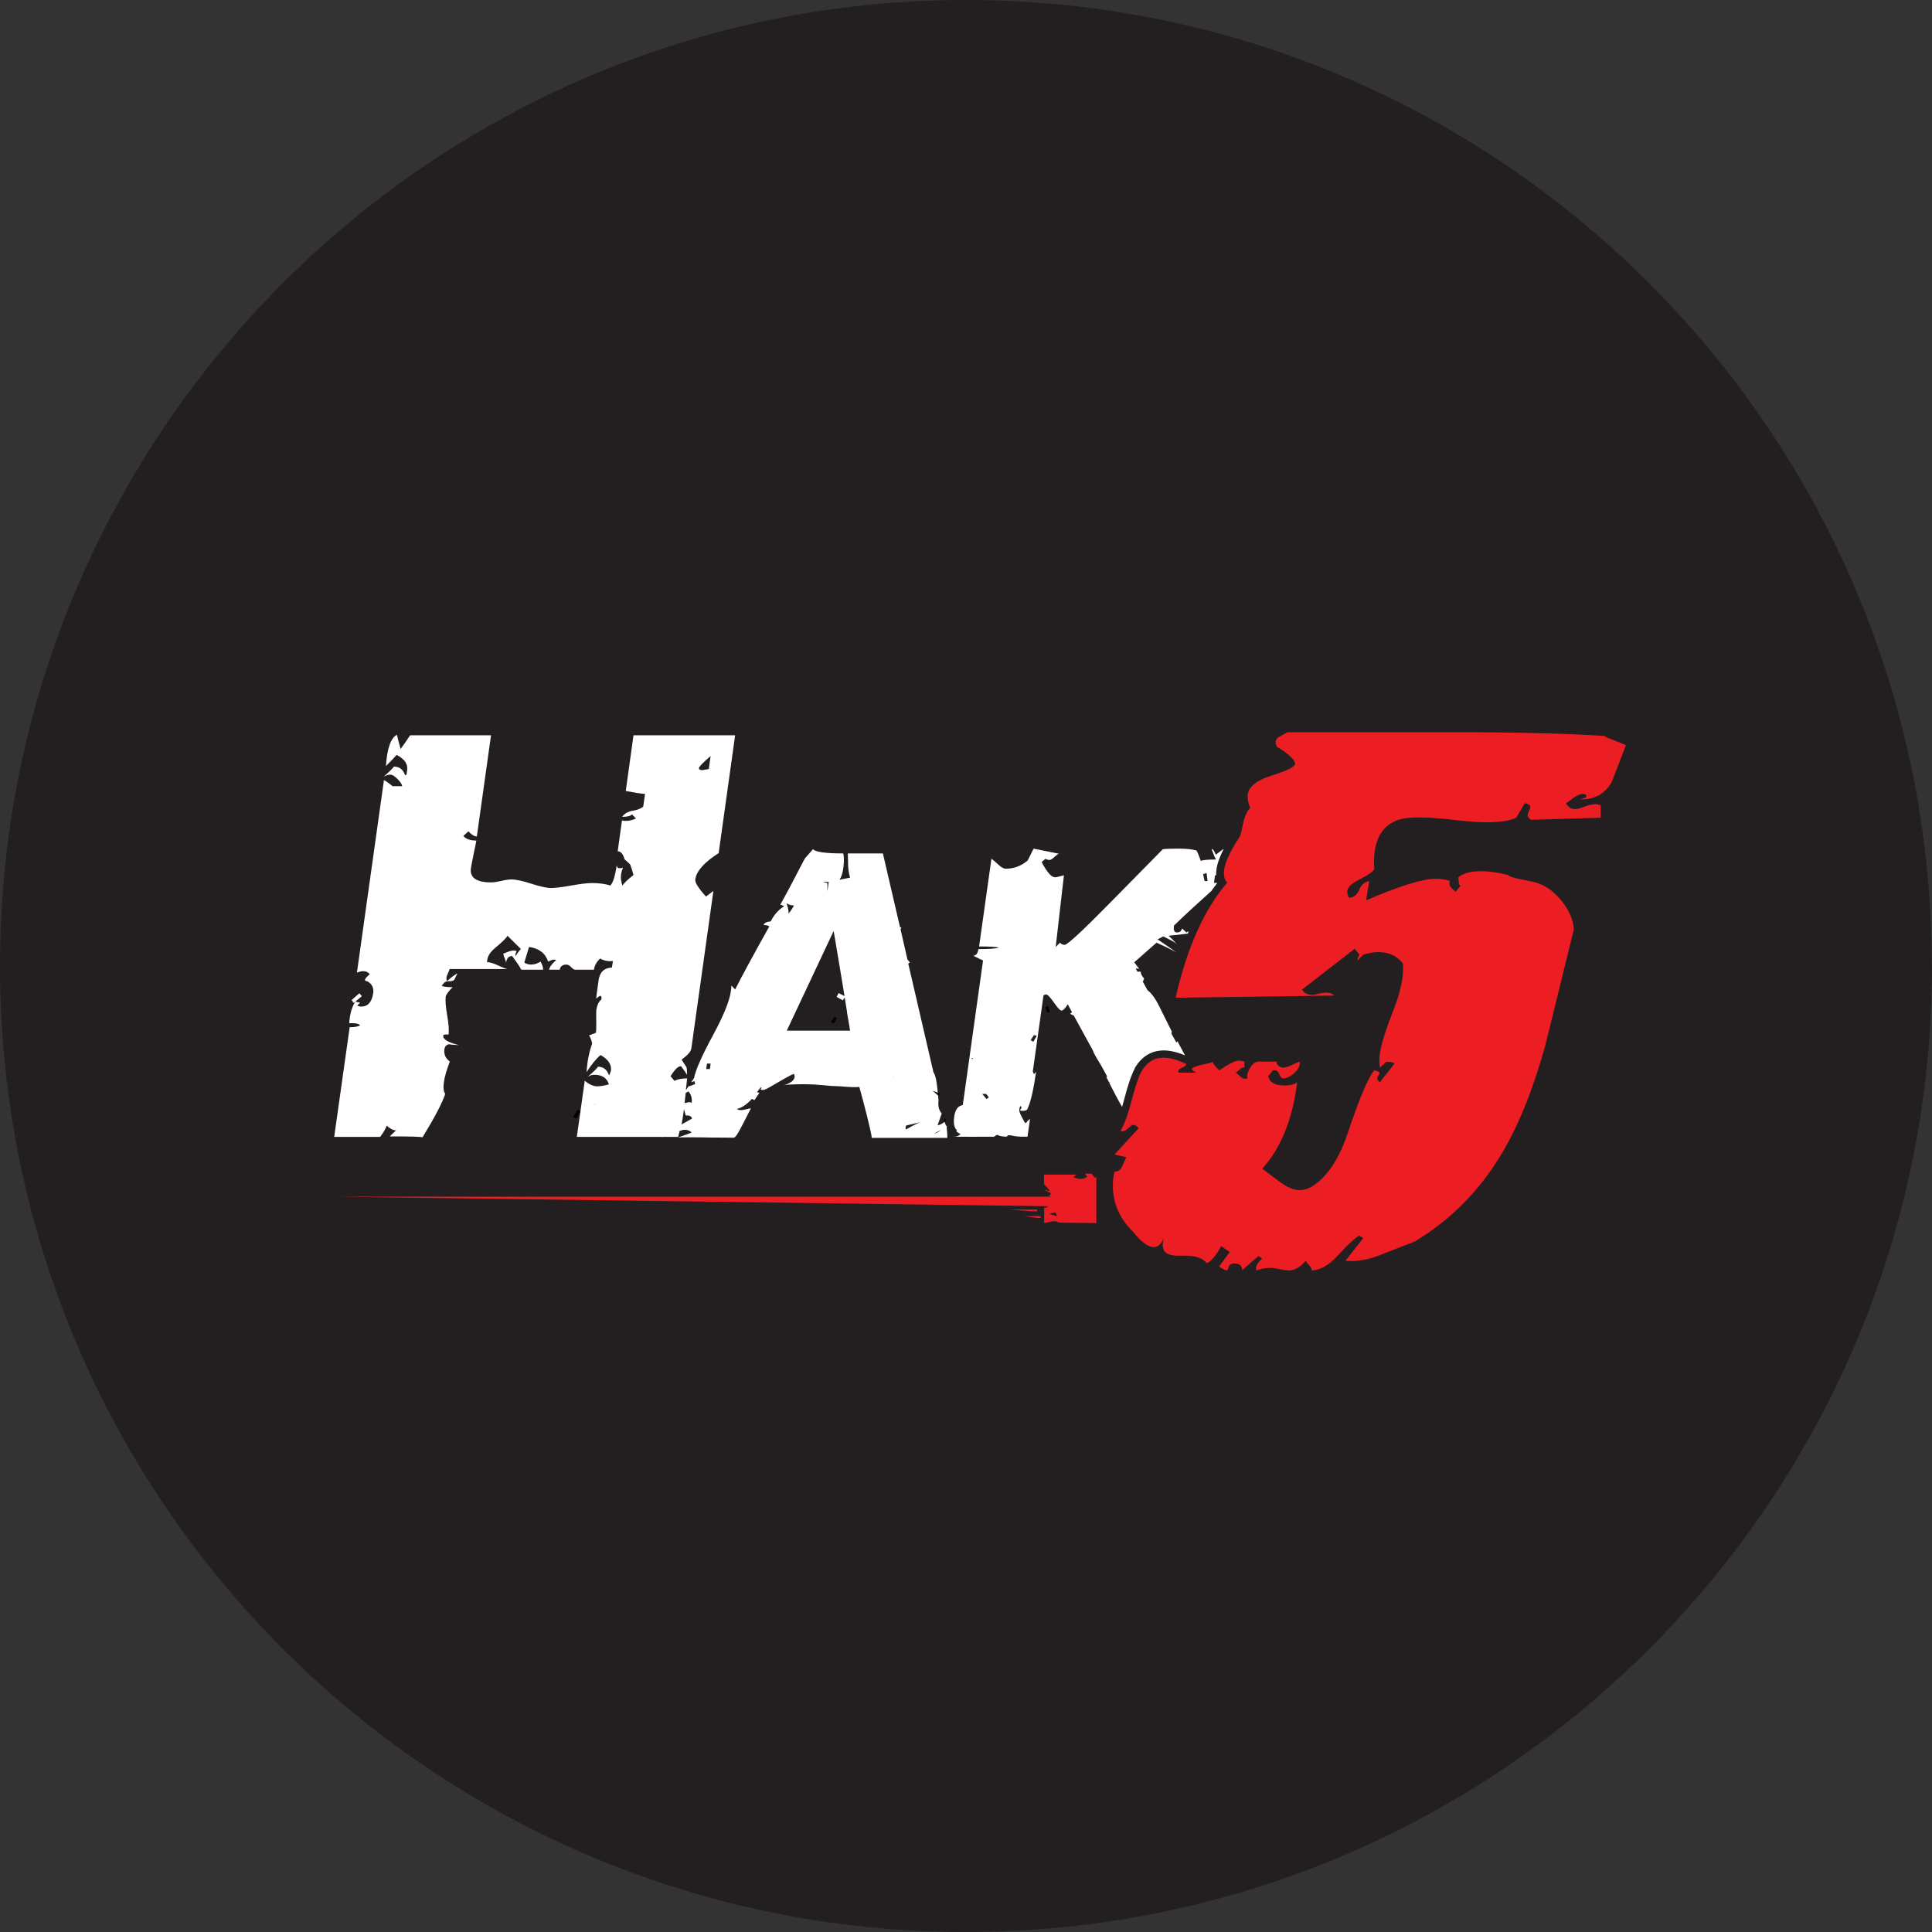 <?xml version="1.0" encoding="UTF-8"?>
<svg id="Layer_2" data-name="Layer 2" xmlns="http://www.w3.org/2000/svg" viewBox="0 0 117.29 117.29">
  <rect x="0" y="0" width="117.29" height="117.29" fill="#333333" stroke="none"/>
  <g id="Layer_1-2" data-name="Layer 1">
    <path d="M117.29,58.65c0,32.39-26.26,58.64-58.64,58.64S0,91.04,0,58.65,26.26,0,58.64,0s58.64,26.26,58.64,58.65Z" style="fill: #231f20;"/>
    <g>
      <g>
        <g>
          <path d="M41.73,67.71c-.05,0-.09,0-.12,0,0,.04,0,.08,0,.11l-.05-.09s.02-.01.05-.02c0-.1-.04-.22-.1-.38-.04.33-.08.63-.14.91.15-.08.37-.2.64-.36-.06-.12-.15-.18-.28-.18Z" style="fill: none;"/>
          <path d="M41.99,66.97c.04-.28-.02-.51-.19-.7l-.14.07s-.03.01-.04.02c-.02.18-.04.38-.07.61.03,0,.1-.01.22-.04.1-.01.17,0,.21.04Z" style="fill: none;"/>
          <path d="M71.47,56.63c.13,0,.22-.04.26-.13l.06-.11.25.24c.05-.02.1-.05.15-.07.4-.92.86-1.74,1.37-2.45-.88.79-1.63,1.49-2.27,2.1-.04.28.02.42.18.42Z" style="fill: none;"/>
          <polygon points="54.16 65.39 54.22 65.38 54.22 65.36 54.16 65.39" style="fill: none;"/>
          <path d="M42.2,65.78l-.04-.18-.2.08c-.04.06-.08.12-.13.19v.06s.36-.15.36-.15Z" style="fill: none;"/>
          <path d="M36.13,67.05s0-.02,0-.02c-.09.02-.09.02,0,.02Z" style="fill: none;"/>
          <path d="M73.94,53.6c-.05-.13-.08-.28-.09-.44h-.07l-.06.46h.2s.01-.02.02-.02h0Z" style="fill: none;"/>
          <path d="M57.13,68.59l-.41.21c.1,0,.24-.07.41-.21Z" style="fill: none;"/>
          <polygon points="42.87 64.9 43.09 64.9 43.14 64.57 42.92 64.57 42.87 64.9" style="fill: none;"/>
          <path d="M51.43,61.47v-.05s-.14-.86-.14-.86l-.11.18-.38-.21.12-.23.36.18-.28-1.7s0,0,0,0h0l-.38-2.25-2.85,6.06h3.86l-.19-1.11h-.02ZM50.61,62.14l-.16-.09.2-.31.17.07-.2.33Z" style="fill: none;"/>
          <path d="M55,68.57c.33-.2.61-.35.86-.44l-.85.2c-.04.1-.05.18-.01.24Z" style="fill: none;"/>
          <path d="M47.87,55.4s-.02.07-.03.09c.08-.07.2-.24.36-.5-.15,0-.29-.04-.44-.13.09.26.14.45.12.55Z" style="fill: none;"/>
          <polygon points="50.23 54.11 50.31 53.54 49.94 53.54 50.23 53.6 50.23 54.11" style="fill: none;"/>
          <path d="M42.67,46.75c.2-.04.32-.06.36-.06l.11-.79c-.46.39-.71.64-.72.76.07.08.15.11.25.09Z" style="fill: none;"/>
          <path d="M57.34,68.11l-.04-.1c.04-.07.05-.13.03-.18-.03-.05-.06-.1-.1-.16-.02-.02-.04-.05-.06-.07l-.25.71c.11,0,.25-.07.42-.2Z" style="fill: none;"/>
          <path d="M56.95,66.51c0-.05,0-.11-.02-.18l-.31-.11.33.29Z" style="fill: none;"/>
          <polygon points="73.31 53.49 73.25 53.01 73.04 53.08 73.14 53.49 73.31 53.49" style="fill: none;"/>
          <polygon points="67.36 65.72 67.41 65.74 67.37 65.66 67.36 65.72" style="fill: none;"/>
          <polygon points="62.56 63.15 62.73 63.24 62.93 62.88 62.76 62.84 62.56 63.15" style="fill: none;"/>
          <polygon points="59.63 66.41 59.62 66.42 59.89 66.72 60.04 66.62 59.87 66.41 59.63 66.41" style="fill: none;"/>
          <path d="M59.06,64.3v-.06s-.06,0-.1,0c.03.02.06.04.1.06Z" style="fill: none;"/>
          <path d="M62.81,63.41s-.08.01-.11.03c.04,0,.08-.02.11-.03Z" style="fill: none;"/>
          <polygon points="35.06 67.38 34.79 67.81 35.01 67.9 35.28 67.46 35.06 67.38"/>
          <path d="M21.97,60.76l-.08.09s.07-.04.08-.09Z"/>
          <path d="M57.23,67.67c.04.06.07.11.1.16-.01-.06-.05-.1-.1-.16Z"/>
          <path d="M41.19,69.04s-.01,0-.01,0h.01Z"/>
          <path d="M57.3,68.01l.04.1s.07-.06.11-.09c-.03-.05-.07-.11-.11-.19.01.05,0,.11-.03.18Z"/>
          <path d="M57.49,68.33s-.03.01-.05.03l-.1-.25c-.17.13-.31.2-.42.2l.25-.71c-.12-.15-.25-.36-.19-.83-.01,0-.02-.11-.03-.26l-.33-.29.31.11c-.04-.43-.1-1.03-.26-1.23l-1.53-6.6.1-.07-.15-.18-.42-1.84.06-.09-.09-.03-1.04-4.48h-2.13c.01.32.02.58.02.77.02.29.06.53.12.7l-.65.13c.12-.16.21-.43.25-.81.04-.37.03-.63-.02-.79-1.1,0-1.71-.09-1.83-.26l-.5.57c-.78,1.51-1.28,2.44-1.49,2.81.07,0,.15.03.23.09-.35.22-.62.53-.81.92,0,0-.38,0-.43.22.18,0,.29.03.34.09-.98,1.75-1.67,3.03-2.07,3.82l-.23-.24c0,.12-.01.23-.03.35-.08.59-.44,1.47-1.08,2.66-.67,1.24-1.06,2.11-1.15,2.59-.03.06-.09.15-.18.28l.2-.08.04.18-.37.15v-.06c-.03.06-.08.13-.13.2-.02.03-.04.06-.06.08.07-.63.09-.86.07-.71-.33,0-.58.05-.76.15l-.24-.28c.26-.43.48-.63.64-.61.17.23.29.4.36.52,0-.22,0-.39-.05-.49-.02-.02-.11-.16-.28-.43.37-.27.56-.49.59-.67l1.34-9.57-.45.34c-.46-.51-.68-.86-.65-1.04.07-.51.55-1.04,1.42-1.6l1-7.15h-6.17l-.47,3.38c.52.1.91.16,1.17.18l-.11.77c-.14.12-.35.2-.63.25-.28.04-.5.16-.65.37.31,0,.51-.05.6-.15l.24.25c-.31.14-.59.18-.85.12l-.26,1.87c.18,0,.33.16.42.49.22.19.34.3.35.34.07.2.14.41.19.61-.34.27-.57.48-.67.64-.09-.24-.12-.48-.08-.71.02-.12.06-.25.11-.37-.06.02-.13.03-.19.03-.14,0-.2-.08-.18-.24-.1.7-.23,1.13-.4,1.29-.29-.1-.66-.15-1.11-.15-.29,0-.71.05-1.26.15-.56.1-.97.15-1.23.15s-.66-.09-1.19-.26c-.53-.17-.94-.26-1.22-.26-.14,0-.35.03-.61.09-.26.06-.47.09-.61.09-.9,0-1.31-.29-1.23-.86.03-.18.08-.46.16-.84s.14-.66.17-.84c-.37,0-.63-.09-.79-.28l.31-.28c.18.2.35.31.51.31l.86-6.14h-4.91c-.26.39-.45.66-.58.83-.11-.39-.18-.67-.22-.86-.37.18-.6.82-.67,1.9.29-.29.5-.51.65-.68.48.25.69.55.64.92l-.04.28s-.04.03-.07.03l-.03-.03c-.12-.33-.34-.49-.67-.49,0,.04-.21.25-.61.61l.13-.06c.07-.04.16-.06.29-.06.1,0,.24.09.41.26.17.17.27.32.29.44h-.58c-.22-.18-.4-.31-.53-.37l-1.64,11.69c.13-.06.26-.09.38-.09.16,0,.3.06.4.18-.19.16-.28.28-.29.34,0,.06.04.09.14.09.28.16.4.4.36.71-.08.55-.32.83-.73.83-.08,0-.16-.02-.24-.06l.18-.19s-.04,0-.06,0c-.06,0-.14-.02-.23-.06l.39-.32-.15-.18-.47.41.12.18.1-.08c-.21.33-.33.76-.37,1.31.35-.02.57.02.66.12-.09.08-.3.12-.63.12l-.94,6.66h2.79c.2-.27.33-.49.4-.68.24.21.43.3.57.28l-.39.37c1.29,0,1.95.02,1.99.06.75-1.23,1.21-2.11,1.38-2.64-.1-.14-.13-.38-.08-.71.04-.33.17-.75.36-1.26-.26-.18-.37-.43-.33-.74.03-.18.13-.29.32-.31-.04.02.15.04.57.06-.67-.16-.99-.36-.96-.58,0-.06.11-.08.32-.06.04-.27.01-.65-.08-1.17-.09-.51-.12-.89-.09-1.13.02-.12.16-.32.42-.58-.37,0-.59-.03-.66-.09l.15-.18c.05-.06.16-.09.33-.09s.28-.05.31-.15c.09-.18.14-.29.17-.31-.08,0-.3.15-.65.46-.04-.12-.04-.26.03-.4.09-.21.14-.32.14-.34h3.53c-.08,0-.27-.07-.57-.21-.3-.14-.53-.21-.69-.21,0-.31.16-.59.49-.86.44-.37.69-.61.75-.74l.81.8c-.17.2-.27.35-.31.43-.02-.02-.02-.05-.02-.09,0-.04.02-.09.05-.15.05-.06,0-.09-.17-.09-.1,0-.22.03-.37.09-.14.06-.22.09-.24.09,0,.06.02.16.08.29.06.13.09.23.08.29.04-.29.16-.43.37-.43.28.37.46.64.56.83h1.32c.01-.1-.03-.27-.15-.49-.2.12-.39.18-.58.18-.14,0-.28-.04-.41-.12l.29-.95c.6.08.99.38,1.16.89.15-.08.27-.12.36-.12.06,0,.1.01.12.03-.26.23-.4.42-.42.58h.64c.03-.2.17-.31.41-.31.1,0,.2.06.3.17.1.11.2.16.3.14h1.07c.03-.25.16-.47.37-.68.25.14.5.19.78.15l-.06.4c-.47.02-.74.28-.81.77-.12.82-.16,1.19-.13,1.1.12-.1.2-.15.24-.15.06,0,.08.07.06.22-.16.12-.26.34-.31.64-.01.08,0,.36,0,.83,0,.23,0,.41-.02.55-.24.1-.38.15-.42.15.1.16.16.33.19.51-.19.52-.3,1.1-.34,1.73.29-.45.57-.8.85-1.04.47.27.68.58.63.95-.04.1-.07.19-.1.28l-.03-.03c-.12-.33-.34-.49-.67-.49,0,.06-.21.27-.61.61l.13-.06c.07-.04.16-.06.29-.06.45,0,.74.19.87.58-.28.08-.52.12-.72.12-.22,0-.48-.11-.75-.34l-.48,3.41h5.12s0,0,0,.01c.02,0,.06,0,.12-.01h.77s.02.01.03.02c0,0,0,0,0-.02h.11c.03-.12.06-.24.09-.36.02,0,.04-.02.07-.02.09-.04.18-.05.25-.05.18,0,.31.06.41.17l-.83.3c.13-.02,1.17-.02,2.06,0,0,0,0,.01,0,.01,0,0,0,0,.02-.01.68,0,1.27.01,1.3.01.16,0,.4-.52,1.05-1.79-.27.06-.44.1-.52.11-.16.01-.27,0-.32-.07.3-.07.6-.28.9-.61h0l.15.08.3-.44-.14-.05.22-.29.05.03s0,0-.01.02c-.03.03-.04.05-.04.07.01.03.06.04.15.04.01,0,.04,0,.07-.01h0c.13-.04.39-.19.78-.42.54-.32.88-.5,1.02-.55.03.07.05.14.04.2-.02.13-.11.25-.28.34-.17.1-.32.14-.45.14.58-.04,1.13-.06,1.67-.04.16,0,.42.02.78.05.36.04.64.06.83.06.34,0,.8.09,1.38.05.23.8.78,2.93.75,3.09h4.59c.01-.09,0-.21-.01-.36-.02-.15-.03-.27-.02-.34ZM43.14,45.9l-.11.79s-.16.02-.36.06c-.1.02-.18,0-.25-.09.02-.12.26-.37.72-.76ZM36.13,67.05c-.09,0-.09,0,0-.02,0,0,0,.02,0,.02ZM41.62,66.35s.03-.02.04-.02l.14-.07c.16.19.23.42.19.7-.04-.04-.11-.06-.21-.04-.12.03-.19.04-.22.04.03-.23.05-.43.07-.61ZM41.38,68.25c.05-.28.1-.58.14-.91.05.16.09.28.1.38.03,0,.07,0,.12,0,.13,0,.23.06.28.18-.27.16-.49.28-.64.36ZM43.09,64.9h-.22l.05-.33h.22l-.04.33ZM50.31,53.54l-.08.57v-.5s-.29-.07-.29-.07h.37ZM48.2,54.98c-.15.26-.27.43-.36.5.02-.01.03-.04.03-.09.01-.1-.03-.29-.12-.55.15.09.3.13.44.13ZM47.76,62.58l2.85-6.06.38,2.25h0s0,0,0,0l.28,1.7-.36-.18-.12.23.38.21.11-.18.14.86v.05s0,0,0,0l.19,1.11h-3.86ZM54.16,65.39l.06-.03v.02s-.06,0-.06,0ZM55,68.57c-.04-.06-.03-.14.01-.24l.85-.2c-.25.1-.53.25-.86.44ZM56.72,68.81l.41-.21c-.17.14-.31.21-.41.21Z" style="fill: #fff;"/>
          <path d="M57.18,67.58v.02s.04.05.05.07c-.02-.03-.04-.06-.05-.09Z"/>
          <polygon points="50.45 62.05 50.61 62.14 50.81 61.81 50.65 61.74 50.45 62.05"/>
          <path d="M56.98,66.53l.09-.15-.13-.04c0,.06.01.12.02.18l.02.02Z"/>
          <path d="M40.19,69.03s0,0,0,0c-.03,0-.03,0,0,0Z"/>
          <path d="M41.55,67.73l.05.09s0-.07,0-.11c-.03,0-.05,0-.05.02Z"/>
          <path d="M41.86,65.74l-.02.14c.05-.07.09-.13.13-.19l-.11.05Z"/>
          <path d="M68.88,64.86c.52-.9,1.25-1.09,1.76-1.09.39,0,.82.1,1.3.3l-.46-.86-.06.09s0,0,0,0l-.31-.56s.02-.08.03-.11l-.75-1.51c-.24-.49-.48-.82-.73-1.01l-.28-.51c.03-.06.05-.12.08-.19-.15-.17-.22-.31-.2-.42-.08,0-.15,0-.21,0l-.1-.19c.07,0,.14,0,.21.02l-.3-.4,1.35-1.19c.52.23.93.43,1.21.59-.12-.09-.31-.22-.57-.4-.26-.17-.45-.31-.57-.39.16-.09.28-.15.35-.18.03.01.18.1.47.24.19.1.32.2.4.29-.25-.28-.44-.47-.56-.57.47-.05.86-.09,1.17-.13.02-.05.04-.09.06-.14-.05.02-.1.04-.15.07l-.25-.24-.06.11c-.04.09-.13.13-.26.13-.16,0-.22-.14-.18-.42.63-.61,1.39-1.31,2.27-2.1.12-.17.24-.33.36-.49h-.2l.06-.46h.07s0-.06,0-.1c0-.4.15-.9.46-1.5-.06.03-.12.07-.19.13l-.29.22c-.09-.23-.17-.35-.26-.35.14.38.23.59.28.64-.51,0-.82.03-.93.09-.15-.42-.24-.64-.28-.64-.24-.07-.59-.11-1.06-.11-.5,0-.82.01-.97.04l-3.2,3.25c-1.67,1.7-2.59,2.55-2.75,2.55-.12,0-.21-.04-.29-.13l-.26.26.5-4.35s-.11.02-.24.06c-.13.04-.23.06-.3.06-.22,0-.49-.31-.81-.92l.22-.2c.1.04.18.07.25.07s.18-.06.31-.19c.14-.12.22-.19.27-.19l-1.54-.31c-.16.31-.28.55-.36.72-.4.34-.84.5-1.32.5-.13,0-.28-.08-.44-.23-.16-.15-.31-.28-.44-.38l-.75,5.33c.64,0,1.04.02,1.2.07-.17.06-.58.09-1.24.09-.04.26-.14.4-.32.4.29.15.49.24.6.29l-1.23,8.78c-.29.04-.46.28-.52.7-.06.41,0,.69.17.83l-.05.04s.04.07.12.11c.08.04.13.07.14.09-.08.07-.21.16-.46.15.75.01,1.31,0,2.53,0-.06-.07.05-.01.05-.04,0-.04.06-.07.16-.07,0,.06.32.11.52.11.03,0,.04-.09.12-.09.13,0,.09,0,.34.05.26.05.67.04.81.04l.15-1.07s-.09.04-.15.12c-.05.08-.1.12-.15.12l-.21-.39c-.1-.19-.15-.33-.14-.42.02-.15.05-.22.1-.22v.02s.04.04.03.07c0,.03-.02.06-.04.09-.03.03-.04.05-.04.07,0,.03.06.04.15.04.19,0,.29-.05.31-.15.19-.41.36-1.17.52-2.28-.01.07-.06.14-.14.2-.03-.06-.05-.11-.07-.16l.65-4.62s.09-.06.15-.06c.09,0,.25.16.48.49.23.33.38.49.46.49s.16-.07.26-.2c.05-.07.09-.13.12-.18l.26.48s-.07.07-.12.1c.08.03.16.07.23.11l1.14,2.08c.05.14.15.34.31.6.07.12.14.23.2.33l.38.69s-.04.01-.06.01c.39.79.71,1.4.96,1.83.04-.13.08-.27.12-.43.24-.93.46-1.55.65-1.9ZM73.25,53.01l.06.48h-.18l-.09-.42.21-.07ZM59.06,64.3s-.07-.04-.1-.06c.04,0,.07,0,.1,0v.06ZM59.89,66.72l-.26-.31h0s.24,0,.24,0l.16.21-.15.11ZM62.7,63.45s.07-.03.11-.03c-.03.02-.07.03-.11.03ZM62.73,63.24l-.16-.09.2-.31.17.04-.2.35ZM67.36,65.72v-.06s.05.08.05.08l-.05-.02Z" style="fill: #fff;"/>
          <polygon points="63.46 61.15 63.57 61.46 63.74 61.46 63.64 61.08 63.46 61.15"/>
          <path d="M73.94,53.6s-.01.02-.02.02h.01v-.02Z"/>
          <path d="M69.16,69.02c.08.02.15.03.19.03.11,0,.23-.02.35-.05l-.72-.02s.09.01.17.03Z"/>
        </g>
        <path d="M97.47,44.74l1.24.49c-.28.74-.57,1.48-.85,2.22-.41.74-1.05,1.1-1.92,1.08l.36-.12v-.15c-.07-.04-.14-.06-.23-.06-.13,0-.3.07-.52.22-.28.21-.45.33-.49.35.15.23.34.35.55.35.13,0,.33-.05.59-.15.26-.1.48-.15.65-.15.11,0,.22.02.33.07v.75l-4.24.13c-.13-.09-.2-.19-.2-.29,0-.04.03-.12.08-.23.05-.11.08-.2.08-.26,0-.11-.11-.18-.33-.23l-.52.88c-.65.31-1.84.36-3.56.16-1.81-.22-3-.23-3.59-.03-1.09.37-1.58,1.37-1.47,3-.11.17-.41.38-.9.62-.49.24-.74.49-.74.75,0,.11.03.23.1.36.28,0,.49-.16.62-.47.13-.32.34-.49.62-.54l-.2,1.17c2.02-.87,3.43-1.31,4.21-1.31.33,0,.62.04.88.13-.09.22.03.44.36.65l.29-.36c-.09-.02-.13-.2-.13-.52.3-.24.76-.36,1.37-.36.5,0,1.04.08,1.63.23.07.09.33.17.78.26.59.11.96.2,1.11.26.52.2,1,.57,1.42,1.11.42.54.66,1.1.7,1.66-.59,2.39-1.17,4.78-1.76,7.15-.76,2.7-1.66,4.91-2.71,6.62-1.33,2.18-3.06,3.91-5.19,5.19-.67.26-1.34.52-1.99.78-.81.33-1.54.46-2.22.39l1.08-1.37-.23-.16c-.26.13-.72.56-1.37,1.27-.5.54-1.01.83-1.53.85,0-.11-.05-.22-.16-.33-.11-.11-.17-.2-.2-.26-.33.39-.67.59-1.04.59-.11,0-.29-.03-.54-.08-.25-.05-.45-.08-.6-.08-.26,0-.53.05-.82.16-.07-.22.05-.46.36-.72l-.23-.16-1.01.88c.04-.11,0-.23-.13-.36-.13-.04-.24-.07-.33-.07-.17,0-.28.07-.33.21-.04.14-.09.21-.13.21-.09,0-.24-.08-.46-.23l.65-.88-.52-.36c-.31.57-.6.92-.88,1.04-.22-.3-.66-.46-1.34-.46h-.42c-.61,0-.91-.21-.91-.62,0-.13.02-.28.07-.46-.15.37-.36.56-.62.56-.35,0-.77-.32-1.27-.95-.8-.78-1.21-1.72-1.21-2.81,0-.28.03-.56.1-.82.22,0,.37-.1.46-.31.09-.21.17-.4.26-.57l-.72-.16,1.47-1.6c-.11-.13-.22-.2-.33-.2-.07,0-.18.08-.34.23-.16.15-.31.2-.44.13.22-.33.44-.93.67-1.81.23-.88.43-1.47.6-1.78.33-.57.77-.85,1.34-.85.39,0,.86.13,1.4.39-.02.09-.12.16-.29.23-.17.07-.24.16-.2.29h1.08c-.17-.09-.26-.16-.26-.23s.17-.14.52-.23c.43-.09.69-.15.75-.2-.02.07.11.24.39.52.57-.39.96-.59,1.17-.59.11,0,.23.02.36.06v.36c-.09-.02-.18.02-.28.11-.1.1-.18.16-.25.18.26.26.44.39.52.39.07,0,.13,0,.2-.03-.06-.11-.03-.3.12-.57.14-.27.32-.42.54-.44h1.11v.13c.11.15.24.23.39.23.13,0,.31-.05.54-.16.23-.11.39-.17.47-.2.02.24-.09.47-.33.69-.24.22-.48.33-.72.33-.07-.02-.14-.12-.21-.29-.08-.17-.2-.24-.37-.2l-.29.36c.09.37.41.56.98.56.37,0,.63-.07.78-.2-.28,2.26-.99,4.01-2.12,5.25.35.26.7.52,1.04.78.46.35.87.52,1.24.52.28,0,.57-.1.85-.29.87-.59,1.57-1.67,2.09-3.26.65-1.94,1.17-3.18,1.57-3.72.22.04.33.1.33.16,0,.02-.02.07-.07.15-.04.08-.07.14-.07.18,0,.07.05.14.16.23l.88-1.11c-.02-.09-.19-.13-.49-.13l-.39.36c-.02-.17-.03-.34-.03-.49,0-.54.26-1.48.78-2.81.5-1.24.72-2.25.65-3.03-.35-.46-.85-.69-1.5-.69-.3,0-.61.06-.91.16l-.36.36s.02-.16.13-.36l-.29-.36-3.2,2.48c.2.3.52.39.98.26.46-.13.78-.1.98.1l-9.63.13c.7-3.05,1.74-5.37,3.13-6.98-.13-.15-.2-.35-.2-.59,0-.5.32-1.23.95-2.19.04-.04.12-.3.21-.78.1-.48.25-.8.44-.98-.11-.26-.16-.49-.16-.69,0-.54.48-.97,1.44-1.27.96-.3,1.44-.54,1.44-.72,0-.24-.37-.59-1.11-1.04-.04-.11-.07-.2-.07-.26,0-.15.08-.27.25-.36.16-.09.32-.17.47-.26h9.95c3.94,0,7.05.08,9.33.23Z" style="fill: #ec1e24;"/>
      </g>
      <polygon points="64.4 73.24 20.31 72.65 64.4 72.65 64.4 73.24" style="fill: #ec1c24;"/>
      <path d="M63.39,74.25v-.92c.1,0,.18-.04.26-.11l.21-.26s-.07-.05-.11-.05-.09.03-.15.08c-.01-.13.04-.19.16-.19.09.08.16.11.23.11.03,0,.06,0,.08-.02l-.18-.18c-.06-.07-.16-.1-.28-.1.12,0,.18-.06.18-.18-.2-.1-.31-.15-.34-.15.02-.02.04-.03.06-.03.03,0,.07.02.1.05.03.02.07.01.11-.03-.01-.01-.12-.14-.34-.39v-.57h1.99s-.11.07-.21.15c.15.08.31.11.49.11.08,0,.19-.04.36-.13,0-.01-.02-.03-.06-.07-.04-.04-.06-.08-.06-.12h.39c.11.17.17.26.2.26.02-.01.05-.03.08-.06v2.8c-1.46-.01-2.22-.02-2.3-.03-.01-.03-.09-.06-.23-.08-.07-.01-.17,0-.32.05-.15.04-.25.06-.31.06ZM62.76,73.54l-1.54-.11h1.74v.11h-.19ZM64.16,73.83s-.02-.1-.05-.18c-.01-.02-.03-.03-.06-.03-.07,0-.18.03-.36.08.11.02.26.06.47.13ZM62.97,73.94l-.8-.11h1v.11h-.19Z" style="fill: #ec1c24;"/>
    </g>
  </g>
</svg>